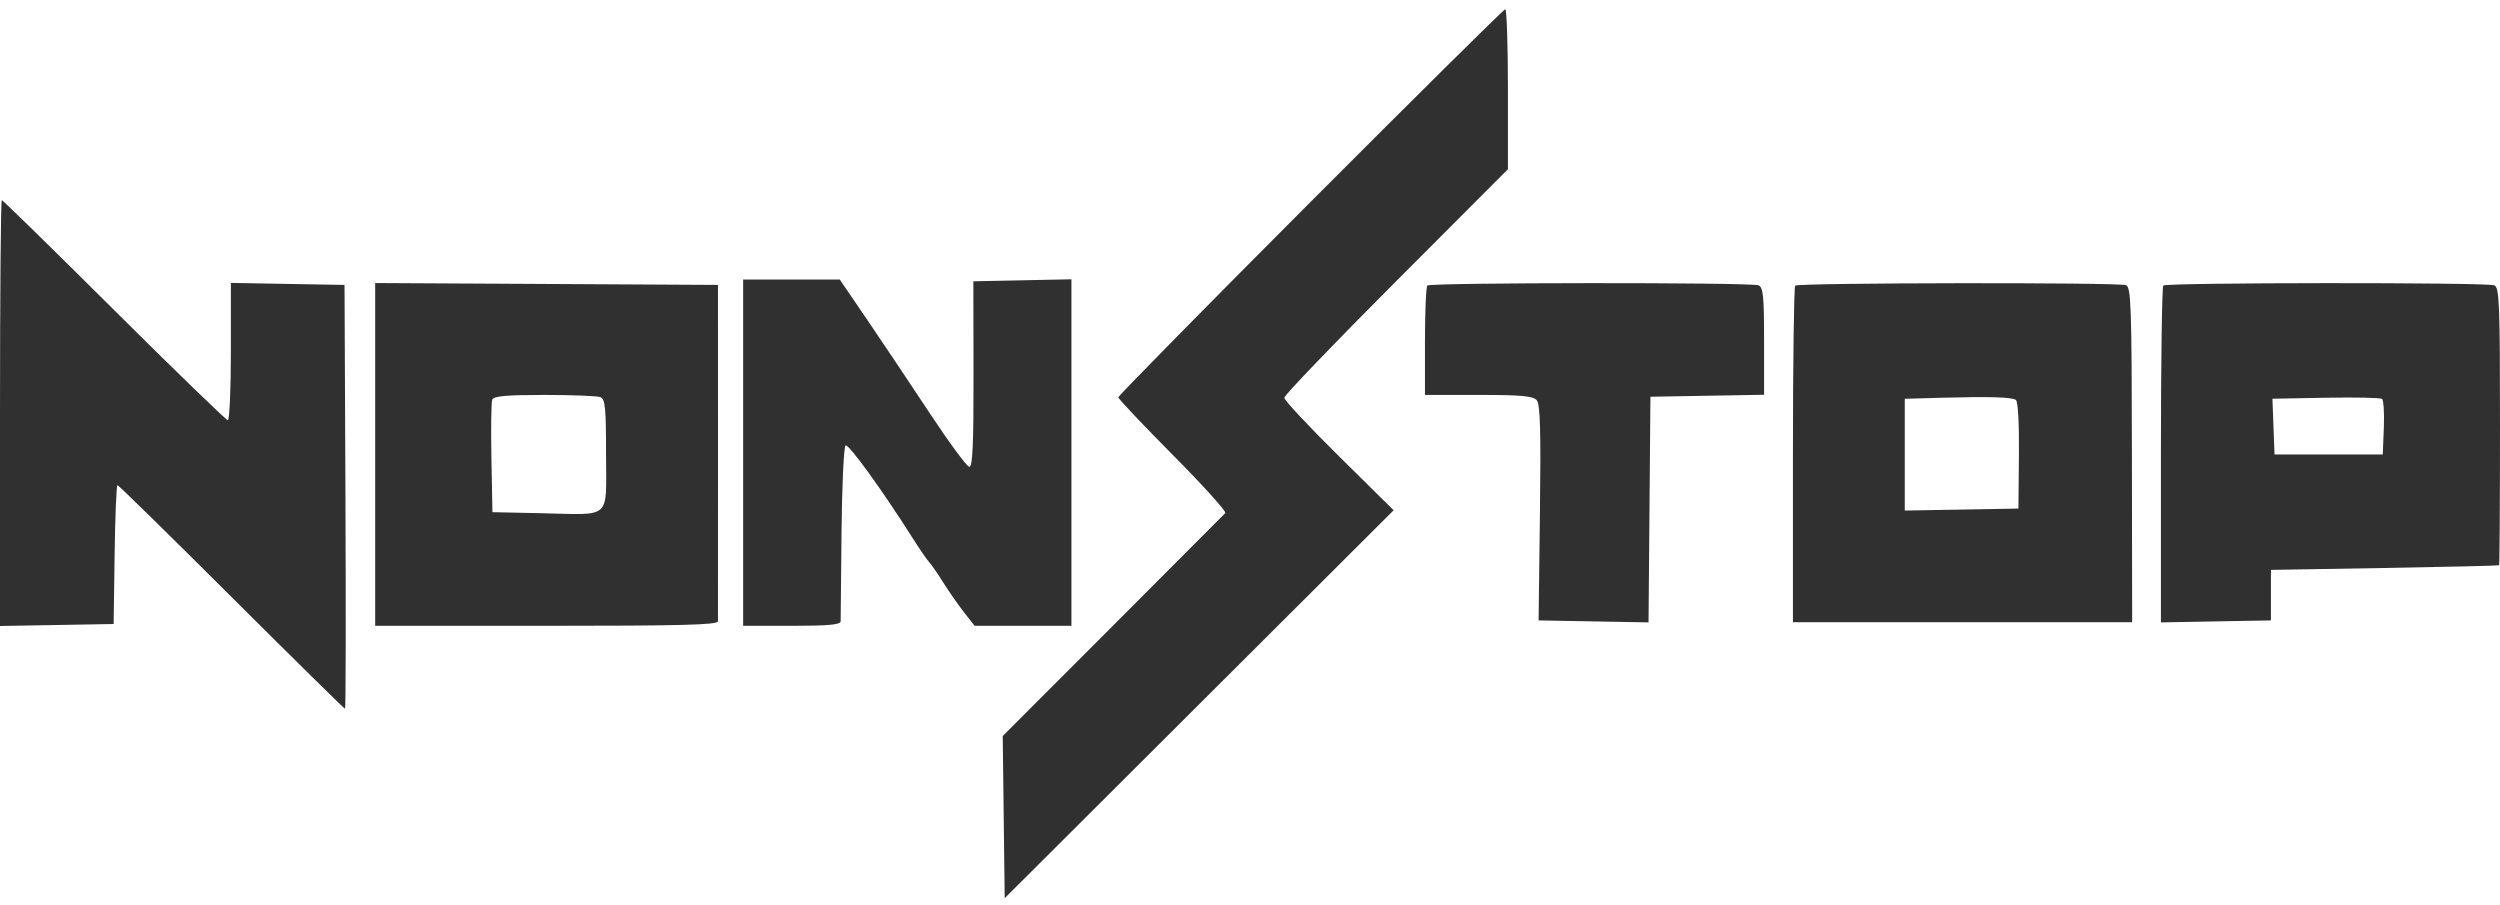 <svg width="116" height="42" viewBox="0 0 116 42" fill="none" xmlns="http://www.w3.org/2000/svg">
<path fill-rule="evenodd" clip-rule="evenodd" d="M60.804 9.375C55.901 14.289 51.89 18.366 51.89 18.436C51.89 18.505 53.033 19.714 54.43 21.121C55.827 22.528 56.917 23.737 56.854 23.806C56.79 23.876 54.441 26.232 51.633 29.042L46.527 34.151L46.572 37.913L46.618 41.676L55.642 32.676L64.665 23.676L62.128 21.17C60.732 19.791 59.59 18.57 59.59 18.456C59.59 18.342 61.925 15.909 64.779 13.05L69.968 7.851V4.133C69.968 2.088 69.912 0.421 69.843 0.428C69.774 0.436 65.706 4.462 60.804 9.375ZM0 19.166V29.046L2.636 29L5.273 28.954L5.318 25.732C5.343 23.96 5.403 22.51 5.45 22.51C5.498 22.51 7.879 24.845 10.742 27.699C13.605 30.553 15.976 32.888 16.01 32.888C16.044 32.888 16.052 28.462 16.029 23.054L15.986 13.22L13.349 13.174L10.713 13.127V16.312C10.713 18.064 10.649 19.497 10.572 19.497C10.494 19.497 8.121 17.199 5.299 14.391C2.476 11.583 0.129 9.286 0.083 9.286C0.037 9.286 0 13.732 0 19.166ZM34.482 21.003V29.038H36.742C38.436 29.038 39.002 28.985 39.006 28.829C39.008 28.714 39.027 26.849 39.047 24.686C39.068 22.522 39.153 20.715 39.236 20.668C39.378 20.59 40.913 22.709 42.312 24.914C42.655 25.454 43.017 25.983 43.118 26.09C43.219 26.196 43.512 26.621 43.77 27.033C44.028 27.445 44.46 28.065 44.731 28.41L45.223 29.038H47.469H49.714V20.998V12.959L47.439 13.006L45.164 13.052L45.171 17.363C45.177 20.617 45.129 21.67 44.977 21.662C44.867 21.656 44.046 20.545 43.153 19.193C42.26 17.841 40.953 15.887 40.248 14.852L38.965 12.969H36.724H34.482V21.003ZM17.408 21.085V29.038H25.359C31.607 29.038 33.311 28.993 33.314 28.829C33.315 28.714 33.316 25.154 33.316 20.919L33.314 13.22L25.361 13.176L17.408 13.133V21.085ZM66.23 13.248C66.168 13.309 66.118 14.476 66.118 15.842V18.325H68.609C70.617 18.325 71.139 18.373 71.307 18.576C71.466 18.767 71.501 20.006 71.453 23.807L71.391 28.787L73.941 28.833L76.492 28.879L76.536 23.644L76.58 18.409L79.216 18.363L81.853 18.317V15.828C81.853 13.713 81.813 13.324 81.588 13.238C81.226 13.098 66.369 13.108 66.23 13.248ZM83.297 13.254C83.24 13.312 83.192 16.849 83.192 21.115V28.87H91.062H98.932L98.921 21.102C98.912 14.198 98.881 13.322 98.647 13.232C98.296 13.097 83.433 13.118 83.297 13.254ZM100.377 13.248C100.316 13.309 100.266 16.851 100.266 21.119V28.879L102.818 28.833L105.371 28.787V27.615V26.443L110.644 26.354C113.544 26.304 115.935 26.248 115.958 26.228C115.981 26.208 116 23.3 116 19.766C116 14.06 115.97 13.328 115.735 13.238C115.373 13.098 100.517 13.108 100.377 13.248ZM22.839 18.542C22.793 18.661 22.776 19.885 22.802 21.262L22.849 23.765L25.108 23.813C28.424 23.884 28.121 24.156 28.121 21.102C28.121 18.909 28.082 18.513 27.856 18.427C27.711 18.371 26.541 18.325 25.257 18.325C23.501 18.325 22.901 18.379 22.839 18.542ZM90.097 18.456L88.381 18.504V21.097V23.69L91.017 23.644L93.654 23.598L93.678 21.128C93.692 19.639 93.635 18.616 93.535 18.554C93.325 18.425 92.293 18.395 90.097 18.456ZM107.916 18.455L105.441 18.501L105.489 19.794L105.538 21.087H108.049H110.56L110.61 19.848C110.637 19.166 110.599 18.564 110.526 18.509C110.453 18.454 109.278 18.43 107.916 18.455Z" fill="#303030"/>
</svg>
